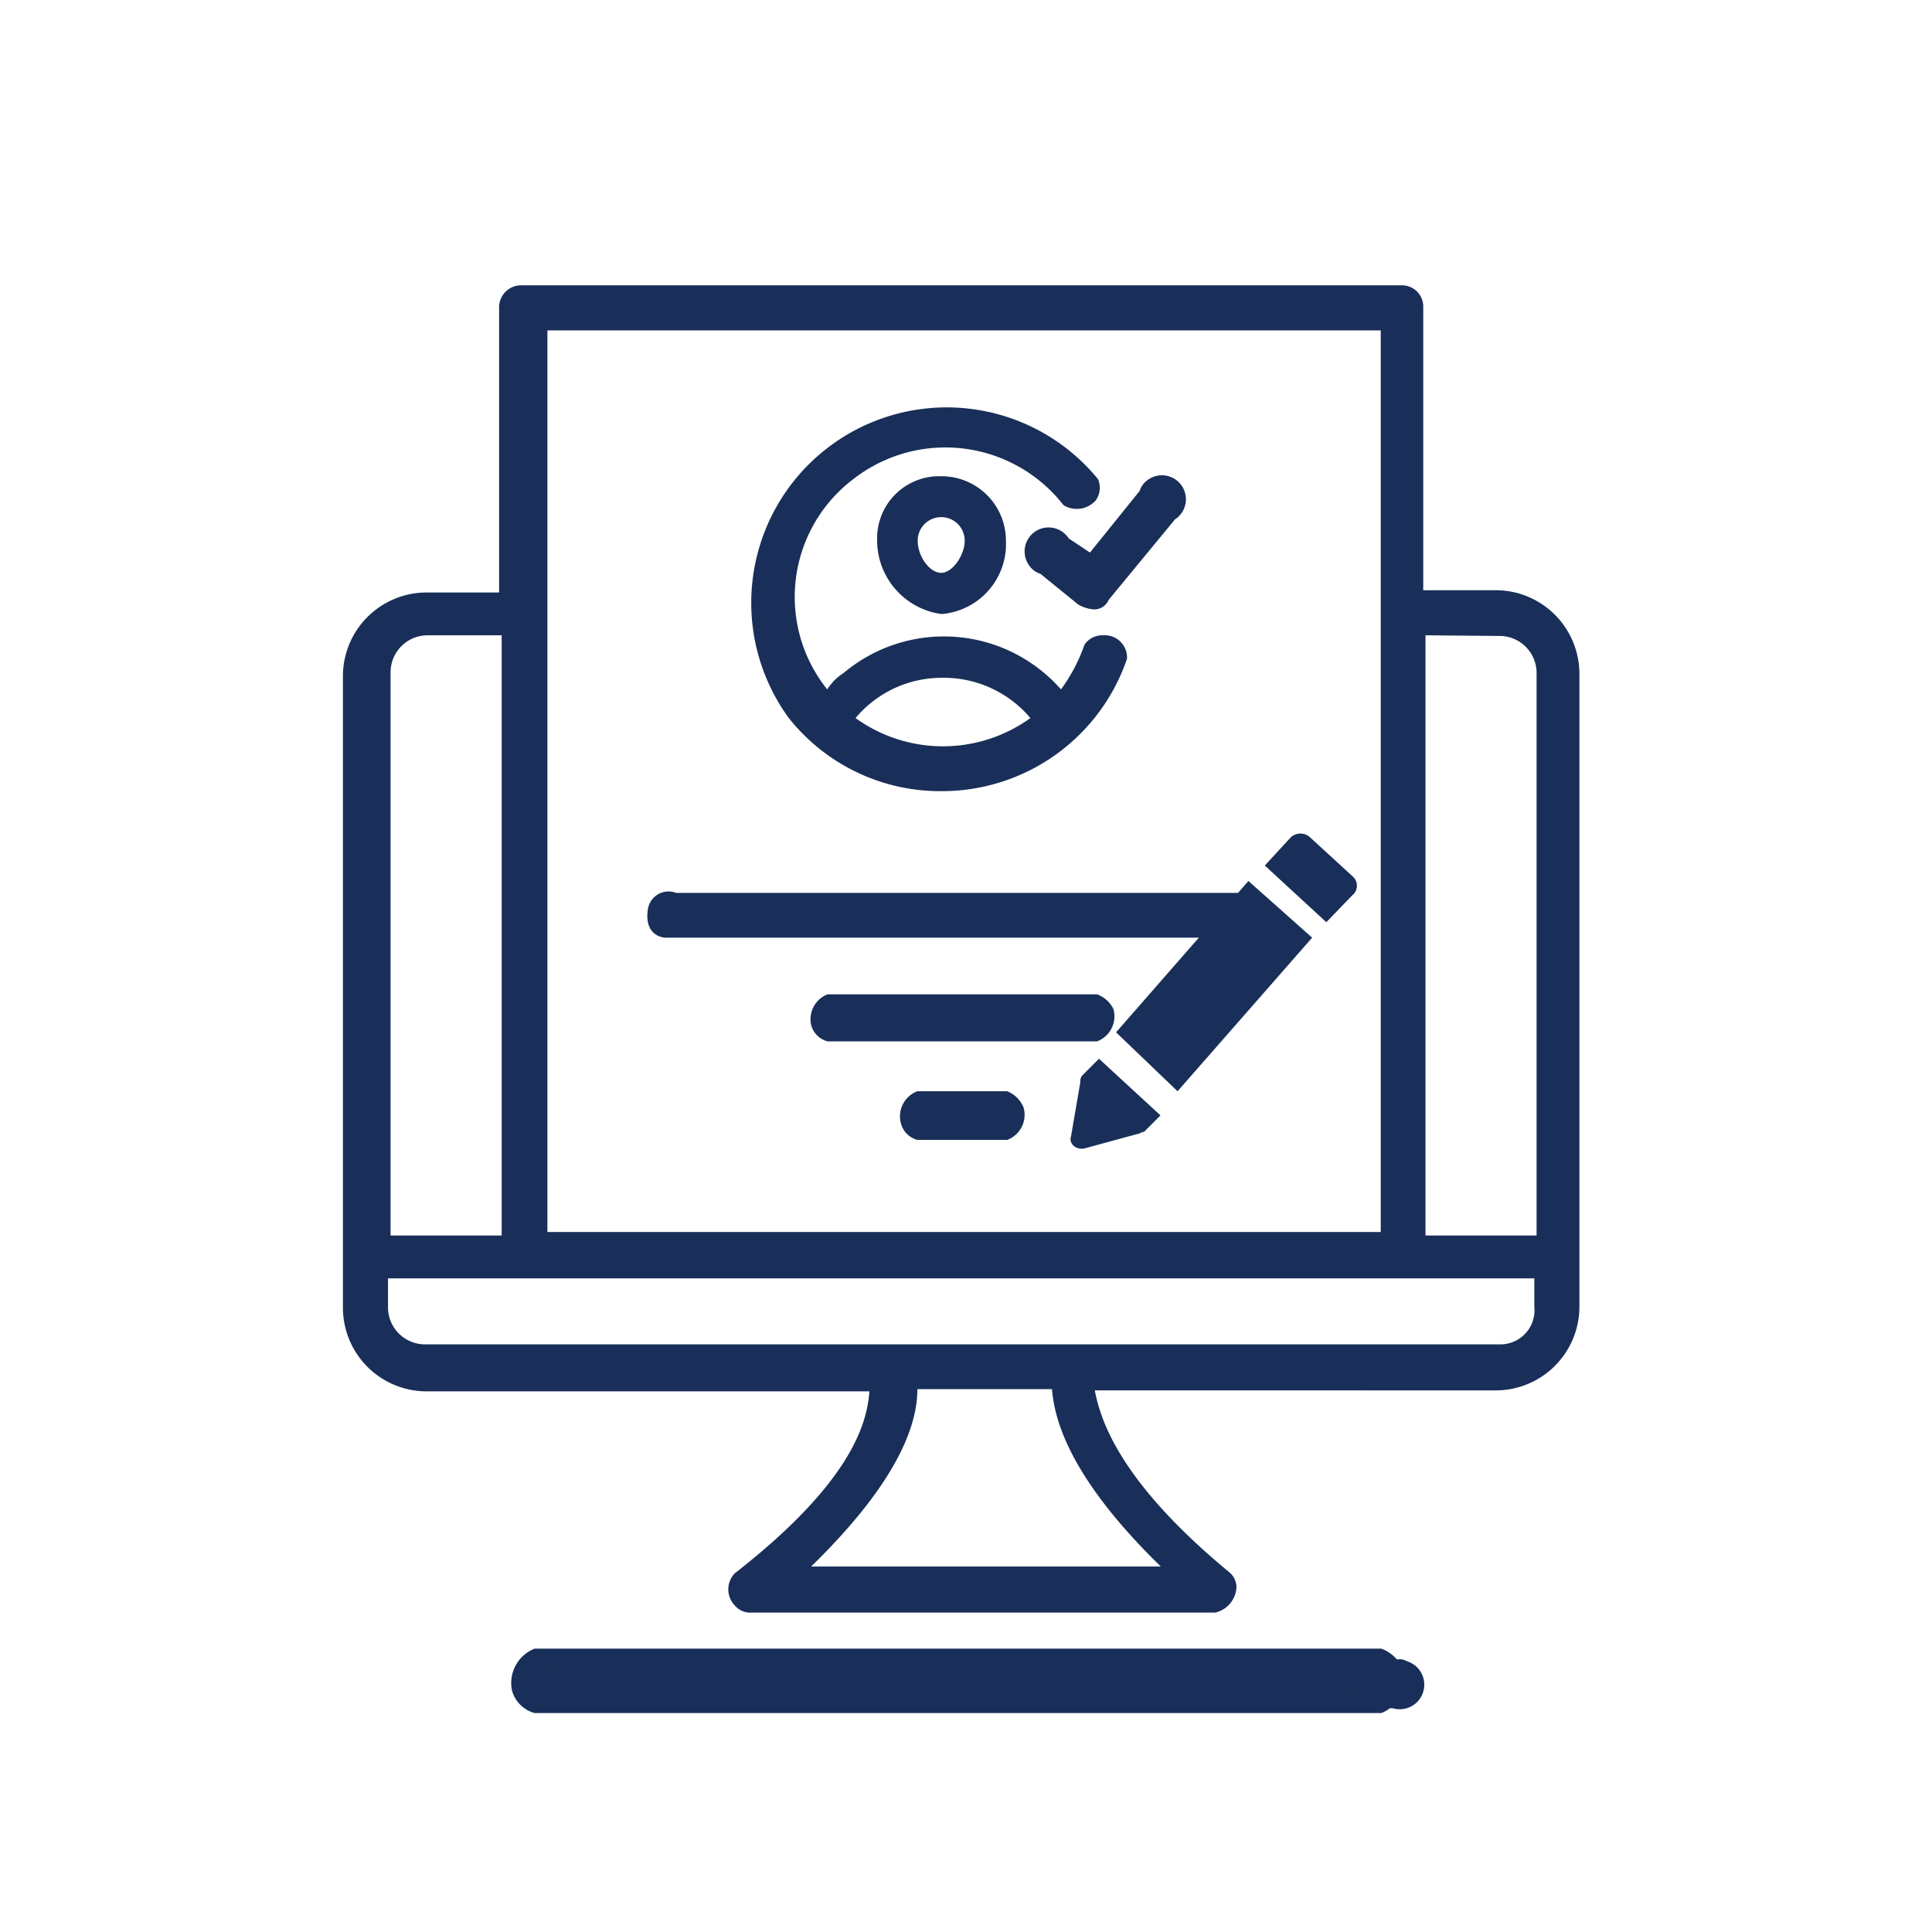 <?xml version="1.0" encoding="UTF-8"?>
<svg xmlns="http://www.w3.org/2000/svg" id="Layer_1" data-name="Layer 1" viewBox="0 0 60 60">
  <defs>
    <style>.cls-1{fill:#192f59;}</style>
  </defs>
  <title>apply-Now-Icon-</title>
  <path class="cls-1" d="M42.9,51.2H16.6a1.15,1.15,0,0,0-.7,1.3,1,1,0,0,0,.7.7H42.9a1.15,1.15,0,0,0,.7-1.3A1.2,1.2,0,0,0,42.9,51.2Z"></path>
  <path class="cls-1" d="M17.77,51.59a.76.76,0,0,0-.44,1.46.49.49,0,0,0,.44,0h.81a.83.83,0,0,0,.51-.95.71.71,0,0,0-.51-.51Z"></path>
  <path class="cls-1" d="M43.25,51.59h-.73a.83.83,0,0,0-.51.95.71.71,0,0,0,.51.51h.73a.76.76,0,1,0,.44-1.46A.43.43,0,0,0,43.25,51.59Z"></path>
  <path class="cls-1" d="M43.54,8.86H16.23a.69.69,0,0,0-.73.73V18.4H13.22A2.6,2.6,0,0,0,10.65,21V40.64a2.6,2.6,0,0,0,2.57,2.57H27c-.07.95-.51,2.79-4.18,5.65a.72.72,0,0,0,0,1,.62.62,0,0,0,.44.22H37.74a.85.85,0,0,0,.66-.81.62.62,0,0,0-.22-.44c-3.38-2.79-4-4.7-4.18-5.65H46.48a2.6,2.6,0,0,0,2.57-2.57V20.9a2.6,2.6,0,0,0-2.57-2.57H44.2V9.52A.66.66,0,0,0,43.54,8.86ZM17,10.26H42.88v28H17ZM13.3,19.73h2.28V38.37H12.13V20.9a1.15,1.15,0,0,1,1.17-1.17ZM36.05,48.65H25.19c2.79-2.72,3.3-4.48,3.3-5.51h4.18c.08,1,.59,2.79,3.38,5.51Zm10.5-6.9H13.22a1.15,1.15,0,0,1-1.17-1.17V39.7h35.6v.88A1.06,1.06,0,0,1,46.55,41.75Zm0-22a1.15,1.15,0,0,1,1.17,1.17V38.37H44.27V19.73Z"></path>
  <path class="cls-1" d="M21.08,29.12H38.7a.72.72,0,0,0,.37-1.39.49.49,0,0,0-.44,0H21a.65.65,0,0,0-.88.51c-.07.44.07.81.51.88Z"></path>
  <path class="cls-1" d="M34.07,30.88H25.7a.83.83,0,0,0-.51.95.71.71,0,0,0,.51.51h8.37a.83.83,0,0,0,.51-1A.91.91,0,0,0,34.07,30.88Z"></path>
  <path class="cls-1" d="M31.28,33.89H28.49a.83.83,0,0,0-.51,1,.71.71,0,0,0,.51.51h2.79a.83.83,0,0,0,.51-1A.91.91,0,0,0,31.28,33.89Z"></path>
  <path class="cls-1" d="M29.23,24.57A6.07,6.07,0,0,0,35,20.46a.69.69,0,0,0-.73-.73.67.67,0,0,0-.59.29,5.28,5.28,0,0,1-.73,1.39,4.84,4.84,0,0,0-6.75-.51,1.65,1.65,0,0,0-.51.51,4.59,4.59,0,0,1,.81-6.53,4.65,4.65,0,0,1,6.53.81.79.79,0,0,0,1-.15.68.68,0,0,0,.07-.66,6.07,6.07,0,0,0-9.61,7.41,6,6,0,0,0,4.75,2.28Zm0-3.52A3.52,3.52,0,0,1,32,22.3a4.64,4.64,0,0,1-5.43,0A3.49,3.49,0,0,1,29.23,21.05Z"></path>
  <path class="cls-1" d="M27.24,16.79a2.31,2.31,0,0,0,2,2.28,2.18,2.18,0,0,0,2-2.28,2,2,0,0,0-2-2A1.93,1.93,0,0,0,27.24,16.79Zm2.72,0c0,.44-.37,1-.73,1s-.73-.51-.73-1a.73.73,0,1,1,1.46,0Z"></path>
  <path class="cls-1" d="M33.19,16.72a.74.74,0,1,0-1.25.81.68.68,0,0,0,.37.29l1.17.95a1.1,1.1,0,0,0,.44.15.48.48,0,0,0,.51-.29l2.06-2.5a.74.74,0,0,0-.81-1.25.68.68,0,0,0-.29.37l-1.54,1.91Z"></path>
  <polygon class="cls-1" points="34.66 32.06 38.77 27.36 40.75 29.12 36.57 33.89 34.66 32.06"></polygon>
  <path class="cls-1" d="M33.7,35.66l1.61-.44c.07,0,.15-.07.22-.07l.51-.51-1.91-1.76-.51.51a.28.28,0,0,0-.07.22l-.29,1.69C33.19,35.51,33.41,35.73,33.7,35.66Z"></path>
  <path class="cls-1" d="M42,27.21,40.68,26a.44.44,0,0,0-.59,0l-.81.88,1.91,1.76L42,27.8A.38.38,0,0,0,42,27.21Z"></path>
</svg>
